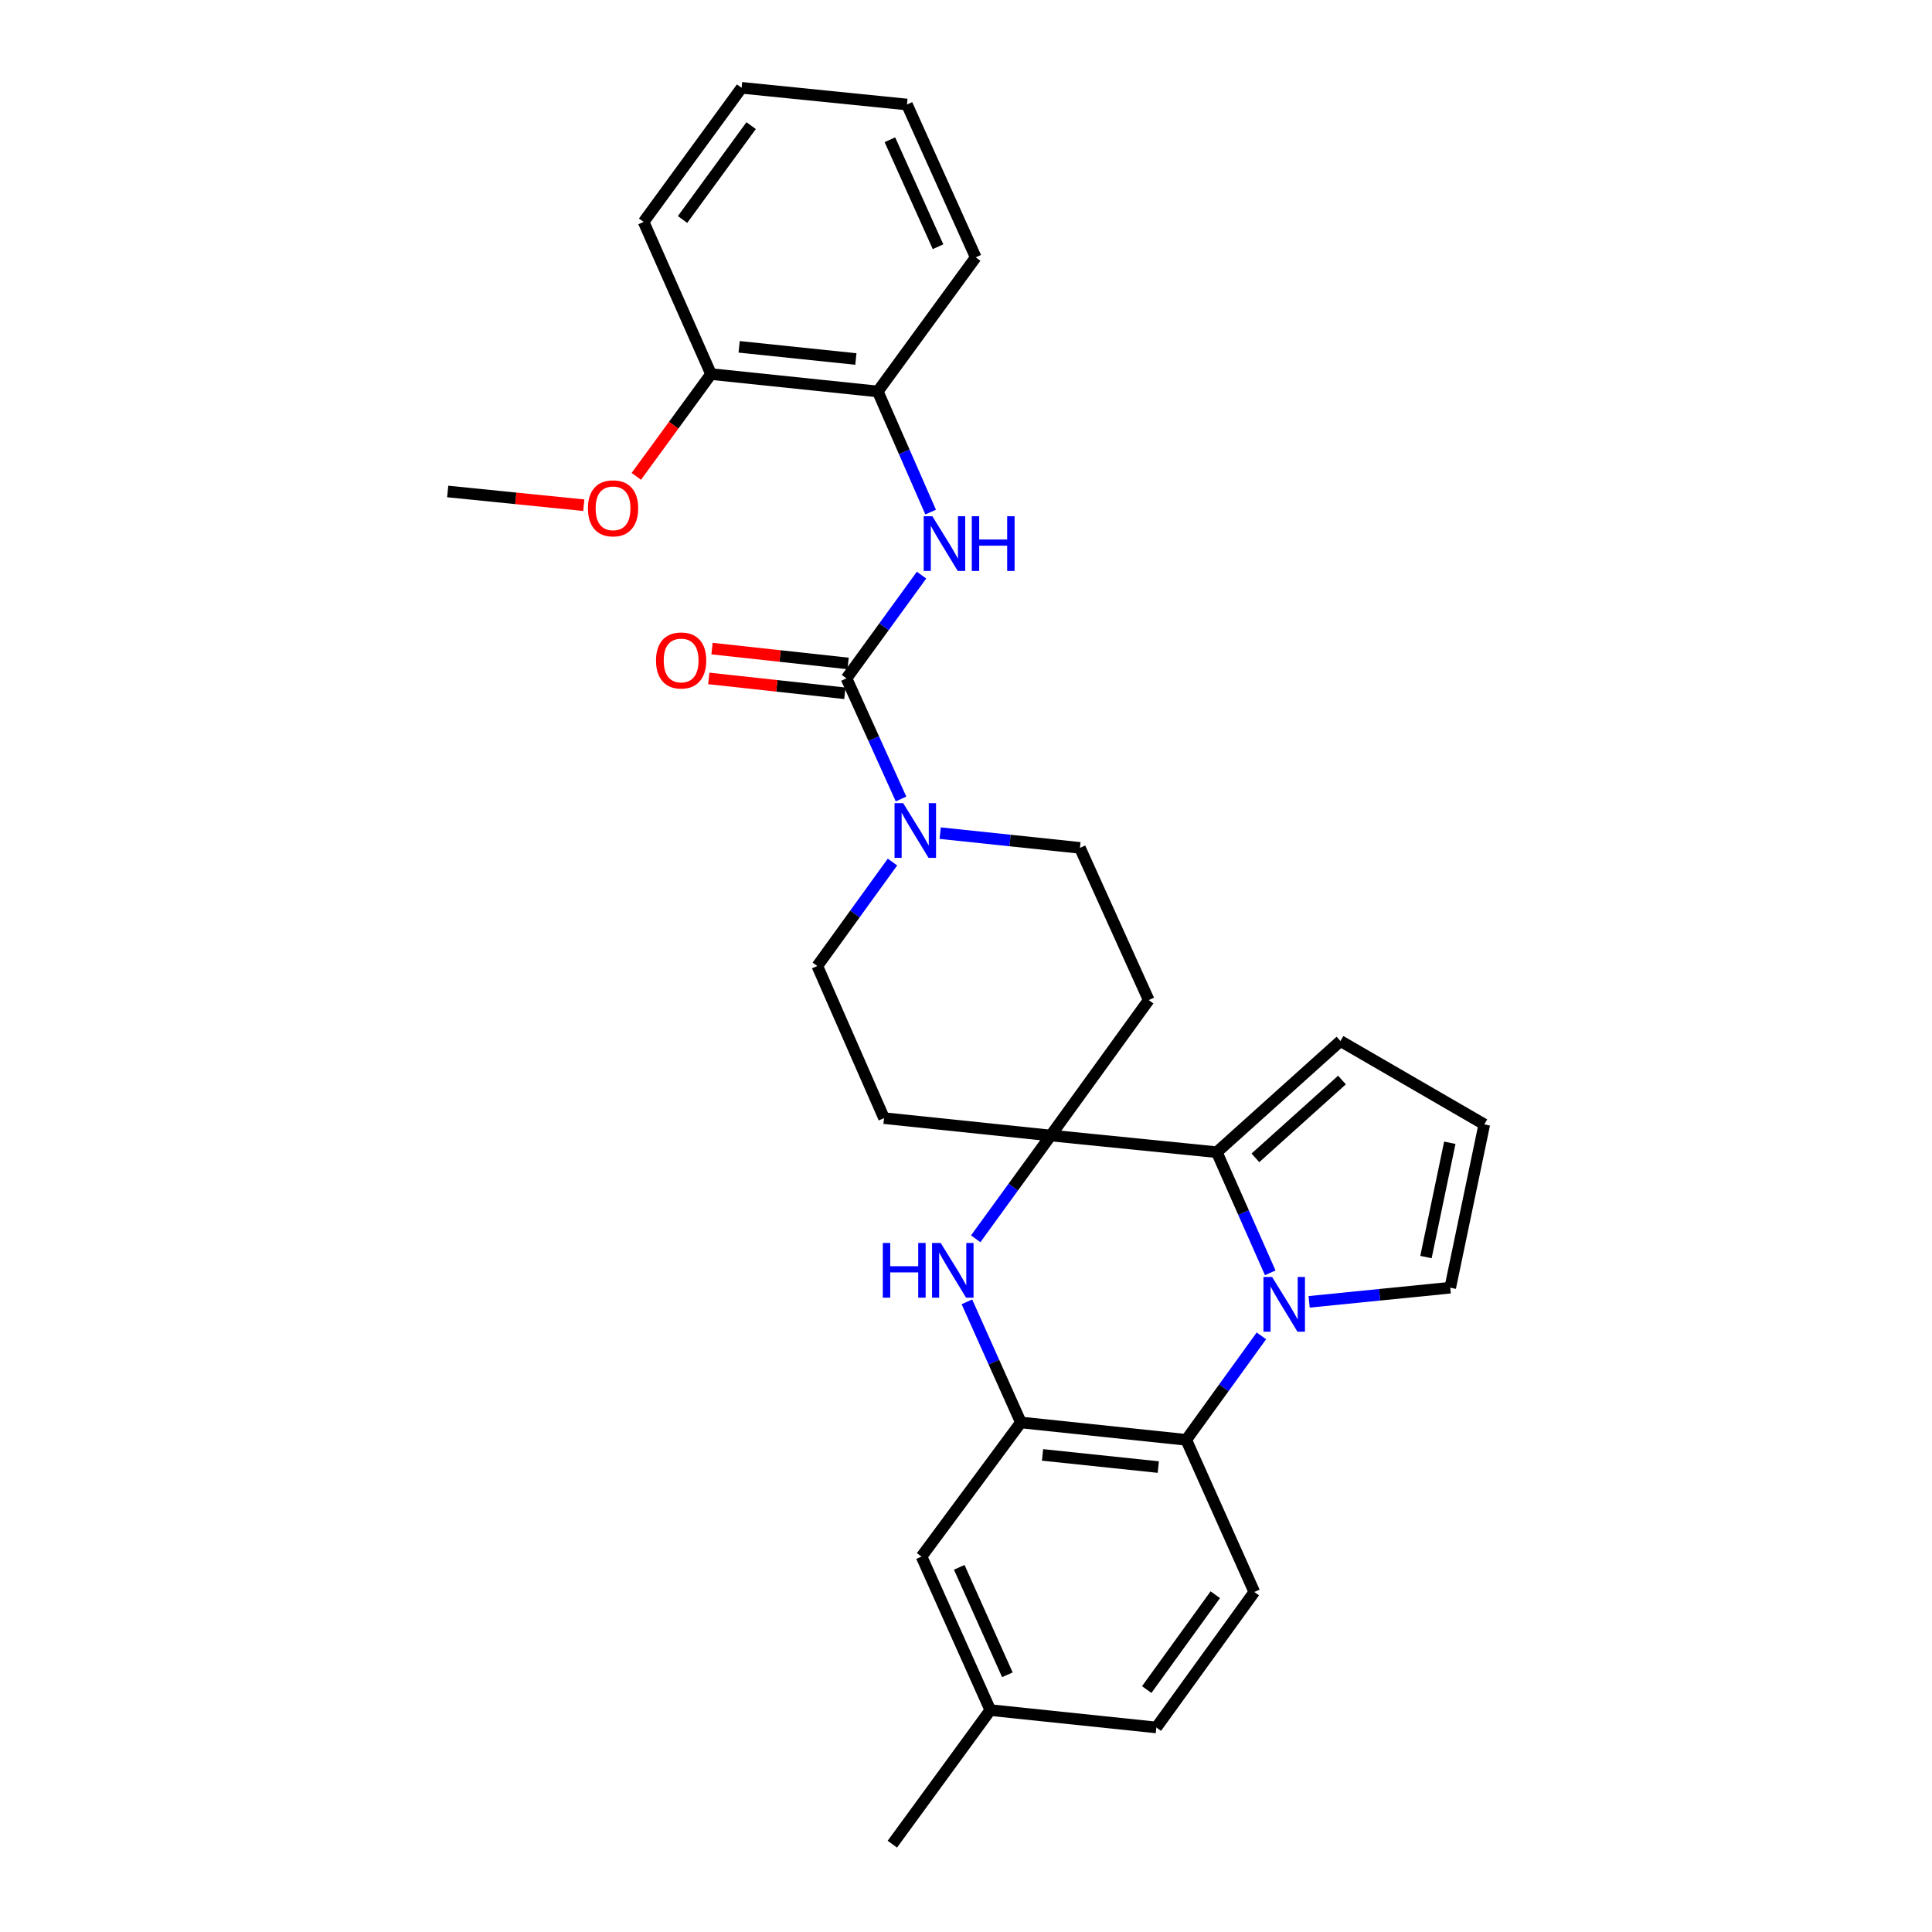 <?xml version='1.0' encoding='iso-8859-1'?>
<svg version='1.1' baseProfile='full'
              xmlns='http://www.w3.org/2000/svg'
                      xmlns:rdkit='http://www.rdkit.org/xml'
                      xmlns:xlink='http://www.w3.org/1999/xlink'
                  xml:space='preserve'
width='1000px' height='1000px' viewBox='0 0 1000 1000'>
<!-- END OF HEADER -->
<rect style='opacity:1.0;fill:#FFFFFF;stroke:none' width='1000' height='1000' x='0' y='0'> </rect>
<path class='bond-1' d='M 657.476,658.814 L 643.646,627.596' style='fill:none;fill-rule:evenodd;stroke:#0000FF;stroke-width:6px;stroke-linecap:butt;stroke-linejoin:miter;stroke-opacity:1' />
<path class='bond-1' d='M 643.646,627.596 L 629.816,596.378' style='fill:none;fill-rule:evenodd;stroke:#000000;stroke-width:6px;stroke-linecap:butt;stroke-linejoin:miter;stroke-opacity:1' />
<path class='bond-4' d='M 652.899,691.451 L 633.445,718.353' style='fill:none;fill-rule:evenodd;stroke:#0000FF;stroke-width:6px;stroke-linecap:butt;stroke-linejoin:miter;stroke-opacity:1' />
<path class='bond-4' d='M 633.445,718.353 L 613.99,745.256' style='fill:none;fill-rule:evenodd;stroke:#000000;stroke-width:6px;stroke-linecap:butt;stroke-linejoin:miter;stroke-opacity:1' />
<path class='bond-10' d='M 677.602,673.833 L 714.121,670.17' style='fill:none;fill-rule:evenodd;stroke:#0000FF;stroke-width:6px;stroke-linecap:butt;stroke-linejoin:miter;stroke-opacity:1' />
<path class='bond-10' d='M 714.121,670.17 L 750.64,666.507' style='fill:none;fill-rule:evenodd;stroke:#000000;stroke-width:6px;stroke-linecap:butt;stroke-linejoin:miter;stroke-opacity:1' />
<path class='bond-0' d='M 543.862,587.74 L 629.816,596.378' style='fill:none;fill-rule:evenodd;stroke:#000000;stroke-width:6px;stroke-linecap:butt;stroke-linejoin:miter;stroke-opacity:1' />
<path class='bond-8' d='M 543.862,587.74 L 457.571,578.749' style='fill:none;fill-rule:evenodd;stroke:#000000;stroke-width:6px;stroke-linecap:butt;stroke-linejoin:miter;stroke-opacity:1' />
<path class='bond-9' d='M 543.862,587.74 L 594.575,517.629' style='fill:none;fill-rule:evenodd;stroke:#000000;stroke-width:6px;stroke-linecap:butt;stroke-linejoin:miter;stroke-opacity:1' />
<path class='bond-30' d='M 543.862,587.74 L 524.441,614.47' style='fill:none;fill-rule:evenodd;stroke:#000000;stroke-width:6px;stroke-linecap:butt;stroke-linejoin:miter;stroke-opacity:1' />
<path class='bond-30' d='M 524.441,614.47 L 505.021,641.199' style='fill:none;fill-rule:evenodd;stroke:#0000FF;stroke-width:6px;stroke-linecap:butt;stroke-linejoin:miter;stroke-opacity:1' />
<path class='bond-13' d='M 629.816,596.378 L 693.818,538.839' style='fill:none;fill-rule:evenodd;stroke:#000000;stroke-width:6px;stroke-linecap:butt;stroke-linejoin:miter;stroke-opacity:1' />
<path class='bond-13' d='M 649.8,599.298 L 694.602,559.021' style='fill:none;fill-rule:evenodd;stroke:#000000;stroke-width:6px;stroke-linecap:butt;stroke-linejoin:miter;stroke-opacity:1' />
<path class='bond-2' d='M 500.468,673.832 L 514.437,705.048' style='fill:none;fill-rule:evenodd;stroke:#0000FF;stroke-width:6px;stroke-linecap:butt;stroke-linejoin:miter;stroke-opacity:1' />
<path class='bond-2' d='M 514.437,705.048 L 528.407,736.264' style='fill:none;fill-rule:evenodd;stroke:#000000;stroke-width:6px;stroke-linecap:butt;stroke-linejoin:miter;stroke-opacity:1' />
<path class='bond-3' d='M 438.138,351.122 L 452.254,382.337' style='fill:none;fill-rule:evenodd;stroke:#000000;stroke-width:6px;stroke-linecap:butt;stroke-linejoin:miter;stroke-opacity:1' />
<path class='bond-3' d='M 452.254,382.337 L 466.37,413.551' style='fill:none;fill-rule:evenodd;stroke:#0000FF;stroke-width:6px;stroke-linecap:butt;stroke-linejoin:miter;stroke-opacity:1' />
<path class='bond-7' d='M 438.138,351.122 L 457.564,324.402' style='fill:none;fill-rule:evenodd;stroke:#000000;stroke-width:6px;stroke-linecap:butt;stroke-linejoin:miter;stroke-opacity:1' />
<path class='bond-7' d='M 457.564,324.402 L 476.99,297.681' style='fill:none;fill-rule:evenodd;stroke:#0000FF;stroke-width:6px;stroke-linecap:butt;stroke-linejoin:miter;stroke-opacity:1' />
<path class='bond-18' d='M 438.981,343.402 L 403.766,339.557' style='fill:none;fill-rule:evenodd;stroke:#000000;stroke-width:6px;stroke-linecap:butt;stroke-linejoin:miter;stroke-opacity:1' />
<path class='bond-18' d='M 403.766,339.557 L 368.55,335.711' style='fill:none;fill-rule:evenodd;stroke:#FF0000;stroke-width:6px;stroke-linecap:butt;stroke-linejoin:miter;stroke-opacity:1' />
<path class='bond-18' d='M 437.295,358.843 L 402.08,354.997' style='fill:none;fill-rule:evenodd;stroke:#000000;stroke-width:6px;stroke-linecap:butt;stroke-linejoin:miter;stroke-opacity:1' />
<path class='bond-18' d='M 402.08,354.997 L 366.864,351.152' style='fill:none;fill-rule:evenodd;stroke:#FF0000;stroke-width:6px;stroke-linecap:butt;stroke-linejoin:miter;stroke-opacity:1' />
<path class='bond-5' d='M 613.99,745.256 L 528.407,736.264' style='fill:none;fill-rule:evenodd;stroke:#000000;stroke-width:6px;stroke-linecap:butt;stroke-linejoin:miter;stroke-opacity:1' />
<path class='bond-5' d='M 599.53,759.354 L 539.621,753.06' style='fill:none;fill-rule:evenodd;stroke:#000000;stroke-width:6px;stroke-linecap:butt;stroke-linejoin:miter;stroke-opacity:1' />
<path class='bond-12' d='M 613.99,745.256 L 649.231,824.005' style='fill:none;fill-rule:evenodd;stroke:#000000;stroke-width:6px;stroke-linecap:butt;stroke-linejoin:miter;stroke-opacity:1' />
<path class='bond-17' d='M 528.407,736.264 L 476.986,805.668' style='fill:none;fill-rule:evenodd;stroke:#000000;stroke-width:6px;stroke-linecap:butt;stroke-linejoin:miter;stroke-opacity:1' />
<path class='bond-6' d='M 486.633,431.231 L 522.806,435.047' style='fill:none;fill-rule:evenodd;stroke:#0000FF;stroke-width:6px;stroke-linecap:butt;stroke-linejoin:miter;stroke-opacity:1' />
<path class='bond-6' d='M 522.806,435.047 L 558.98,438.863' style='fill:none;fill-rule:evenodd;stroke:#000000;stroke-width:6px;stroke-linecap:butt;stroke-linejoin:miter;stroke-opacity:1' />
<path class='bond-32' d='M 461.946,446.195 L 442.492,473.098' style='fill:none;fill-rule:evenodd;stroke:#0000FF;stroke-width:6px;stroke-linecap:butt;stroke-linejoin:miter;stroke-opacity:1' />
<path class='bond-32' d='M 442.492,473.098 L 423.037,500' style='fill:none;fill-rule:evenodd;stroke:#000000;stroke-width:6px;stroke-linecap:butt;stroke-linejoin:miter;stroke-opacity:1' />
<path class='bond-11' d='M 481.703,265.055 L 468.019,233.836' style='fill:none;fill-rule:evenodd;stroke:#0000FF;stroke-width:6px;stroke-linecap:butt;stroke-linejoin:miter;stroke-opacity:1' />
<path class='bond-11' d='M 468.019,233.836 L 454.335,202.616' style='fill:none;fill-rule:evenodd;stroke:#000000;stroke-width:6px;stroke-linecap:butt;stroke-linejoin:miter;stroke-opacity:1' />
<path class='bond-15' d='M 457.571,578.749 L 423.037,500' style='fill:none;fill-rule:evenodd;stroke:#000000;stroke-width:6px;stroke-linecap:butt;stroke-linejoin:miter;stroke-opacity:1' />
<path class='bond-16' d='M 594.575,517.629 L 558.98,438.863' style='fill:none;fill-rule:evenodd;stroke:#000000;stroke-width:6px;stroke-linecap:butt;stroke-linejoin:miter;stroke-opacity:1' />
<path class='bond-14' d='M 750.64,666.507 L 768.269,581.985' style='fill:none;fill-rule:evenodd;stroke:#000000;stroke-width:6px;stroke-linecap:butt;stroke-linejoin:miter;stroke-opacity:1' />
<path class='bond-14' d='M 738.08,650.657 L 750.42,591.492' style='fill:none;fill-rule:evenodd;stroke:#000000;stroke-width:6px;stroke-linecap:butt;stroke-linejoin:miter;stroke-opacity:1' />
<path class='bond-19' d='M 454.335,202.616 L 368.027,193.624' style='fill:none;fill-rule:evenodd;stroke:#000000;stroke-width:6px;stroke-linecap:butt;stroke-linejoin:miter;stroke-opacity:1' />
<path class='bond-19' d='M 442.998,185.819 L 382.582,179.524' style='fill:none;fill-rule:evenodd;stroke:#000000;stroke-width:6px;stroke-linecap:butt;stroke-linejoin:miter;stroke-opacity:1' />
<path class='bond-23' d='M 454.335,202.616 L 505.031,133.195' style='fill:none;fill-rule:evenodd;stroke:#000000;stroke-width:6px;stroke-linecap:butt;stroke-linejoin:miter;stroke-opacity:1' />
<path class='bond-20' d='M 649.231,824.005 L 598.527,894.133' style='fill:none;fill-rule:evenodd;stroke:#000000;stroke-width:6px;stroke-linecap:butt;stroke-linejoin:miter;stroke-opacity:1' />
<path class='bond-20' d='M 629.039,825.423 L 593.546,874.513' style='fill:none;fill-rule:evenodd;stroke:#000000;stroke-width:6px;stroke-linecap:butt;stroke-linejoin:miter;stroke-opacity:1' />
<path class='bond-29' d='M 693.818,538.839 L 768.269,581.985' style='fill:none;fill-rule:evenodd;stroke:#000000;stroke-width:6px;stroke-linecap:butt;stroke-linejoin:miter;stroke-opacity:1' />
<path class='bond-31' d='M 476.986,805.668 L 512.581,885.142' style='fill:none;fill-rule:evenodd;stroke:#000000;stroke-width:6px;stroke-linecap:butt;stroke-linejoin:miter;stroke-opacity:1' />
<path class='bond-31' d='M 496.501,811.24 L 521.417,866.872' style='fill:none;fill-rule:evenodd;stroke:#000000;stroke-width:6px;stroke-linecap:butt;stroke-linejoin:miter;stroke-opacity:1' />
<path class='bond-22' d='M 368.027,193.624 L 348.687,220.092' style='fill:none;fill-rule:evenodd;stroke:#000000;stroke-width:6px;stroke-linecap:butt;stroke-linejoin:miter;stroke-opacity:1' />
<path class='bond-22' d='M 348.687,220.092 L 329.348,246.559' style='fill:none;fill-rule:evenodd;stroke:#FF0000;stroke-width:6px;stroke-linecap:butt;stroke-linejoin:miter;stroke-opacity:1' />
<path class='bond-24' d='M 368.027,193.624 L 333.139,114.858' style='fill:none;fill-rule:evenodd;stroke:#000000;stroke-width:6px;stroke-linecap:butt;stroke-linejoin:miter;stroke-opacity:1' />
<path class='bond-21' d='M 598.527,894.133 L 512.581,885.142' style='fill:none;fill-rule:evenodd;stroke:#000000;stroke-width:6px;stroke-linecap:butt;stroke-linejoin:miter;stroke-opacity:1' />
<path class='bond-25' d='M 512.581,885.142 L 461.877,954.545' style='fill:none;fill-rule:evenodd;stroke:#000000;stroke-width:6px;stroke-linecap:butt;stroke-linejoin:miter;stroke-opacity:1' />
<path class='bond-26' d='M 302.163,261.499 L 266.947,257.945' style='fill:none;fill-rule:evenodd;stroke:#FF0000;stroke-width:6px;stroke-linecap:butt;stroke-linejoin:miter;stroke-opacity:1' />
<path class='bond-26' d='M 266.947,257.945 L 231.731,254.39' style='fill:none;fill-rule:evenodd;stroke:#000000;stroke-width:6px;stroke-linecap:butt;stroke-linejoin:miter;stroke-opacity:1' />
<path class='bond-27' d='M 505.031,133.195 L 469.436,54.092' style='fill:none;fill-rule:evenodd;stroke:#000000;stroke-width:6px;stroke-linecap:butt;stroke-linejoin:miter;stroke-opacity:1' />
<path class='bond-27' d='M 485.527,127.703 L 460.611,72.331' style='fill:none;fill-rule:evenodd;stroke:#000000;stroke-width:6px;stroke-linecap:butt;stroke-linejoin:miter;stroke-opacity:1' />
<path class='bond-33' d='M 333.139,114.858 L 383.853,45.455' style='fill:none;fill-rule:evenodd;stroke:#000000;stroke-width:6px;stroke-linecap:butt;stroke-linejoin:miter;stroke-opacity:1' />
<path class='bond-33' d='M 353.288,113.611 L 388.787,65.029' style='fill:none;fill-rule:evenodd;stroke:#000000;stroke-width:6px;stroke-linecap:butt;stroke-linejoin:miter;stroke-opacity:1' />
<path class='bond-28' d='M 469.436,54.092 L 383.853,45.455' style='fill:none;fill-rule:evenodd;stroke:#000000;stroke-width:6px;stroke-linecap:butt;stroke-linejoin:miter;stroke-opacity:1' />
<path  class='atom-0' d='M 658.443 660.967
L 667.723 675.967
Q 668.643 677.447, 670.123 680.127
Q 671.603 682.807, 671.683 682.967
L 671.683 660.967
L 675.443 660.967
L 675.443 689.287
L 671.563 689.287
L 661.603 672.887
Q 660.443 670.967, 659.203 668.767
Q 658.003 666.567, 657.643 665.887
L 657.643 689.287
L 653.963 689.287
L 653.963 660.967
L 658.443 660.967
' fill='#0000FF'/>
<path  class='atom-3' d='M 456.946 643.355
L 460.786 643.355
L 460.786 655.395
L 475.266 655.395
L 475.266 643.355
L 479.106 643.355
L 479.106 671.675
L 475.266 671.675
L 475.266 658.595
L 460.786 658.595
L 460.786 671.675
L 456.946 671.675
L 456.946 643.355
' fill='#0000FF'/>
<path  class='atom-3' d='M 486.906 643.355
L 496.186 658.355
Q 497.106 659.835, 498.586 662.515
Q 500.066 665.195, 500.146 665.355
L 500.146 643.355
L 503.906 643.355
L 503.906 671.675
L 500.026 671.675
L 490.066 655.275
Q 488.906 653.355, 487.666 651.155
Q 486.466 648.955, 486.106 648.275
L 486.106 671.675
L 482.426 671.675
L 482.426 643.355
L 486.906 643.355
' fill='#0000FF'/>
<path  class='atom-7' d='M 467.49 415.711
L 476.77 430.711
Q 477.69 432.191, 479.17 434.871
Q 480.65 437.551, 480.73 437.711
L 480.73 415.711
L 484.49 415.711
L 484.49 444.031
L 480.61 444.031
L 470.65 427.631
Q 469.49 425.711, 468.25 423.511
Q 467.05 421.311, 466.69 420.631
L 466.69 444.031
L 463.01 444.031
L 463.01 415.711
L 467.49 415.711
' fill='#0000FF'/>
<path  class='atom-8' d='M 482.591 267.205
L 491.871 282.205
Q 492.791 283.685, 494.271 286.365
Q 495.751 289.045, 495.831 289.205
L 495.831 267.205
L 499.591 267.205
L 499.591 295.525
L 495.711 295.525
L 485.751 279.125
Q 484.591 277.205, 483.351 275.005
Q 482.151 272.805, 481.791 272.125
L 481.791 295.525
L 478.111 295.525
L 478.111 267.205
L 482.591 267.205
' fill='#0000FF'/>
<path  class='atom-8' d='M 502.991 267.205
L 506.831 267.205
L 506.831 279.245
L 521.311 279.245
L 521.311 267.205
L 525.151 267.205
L 525.151 295.525
L 521.311 295.525
L 521.311 282.445
L 506.831 282.445
L 506.831 295.525
L 502.991 295.525
L 502.991 267.205
' fill='#0000FF'/>
<path  class='atom-19' d='M 339.555 341.857
Q 339.555 335.057, 342.915 331.257
Q 346.275 327.457, 352.555 327.457
Q 358.835 327.457, 362.195 331.257
Q 365.555 335.057, 365.555 341.857
Q 365.555 348.737, 362.155 352.657
Q 358.755 356.537, 352.555 356.537
Q 346.315 356.537, 342.915 352.657
Q 339.555 348.777, 339.555 341.857
M 352.555 353.337
Q 356.875 353.337, 359.195 350.457
Q 361.555 347.537, 361.555 341.857
Q 361.555 336.297, 359.195 333.497
Q 356.875 330.657, 352.555 330.657
Q 348.235 330.657, 345.875 333.457
Q 343.555 336.257, 343.555 341.857
Q 343.555 347.577, 345.875 350.457
Q 348.235 353.337, 352.555 353.337
' fill='#FF0000'/>
<path  class='atom-23' d='M 304.314 263.108
Q 304.314 256.308, 307.674 252.508
Q 311.034 248.708, 317.314 248.708
Q 323.594 248.708, 326.954 252.508
Q 330.314 256.308, 330.314 263.108
Q 330.314 269.988, 326.914 273.908
Q 323.514 277.788, 317.314 277.788
Q 311.074 277.788, 307.674 273.908
Q 304.314 270.028, 304.314 263.108
M 317.314 274.588
Q 321.634 274.588, 323.954 271.708
Q 326.314 268.788, 326.314 263.108
Q 326.314 257.548, 323.954 254.748
Q 321.634 251.908, 317.314 251.908
Q 312.994 251.908, 310.634 254.708
Q 308.314 257.508, 308.314 263.108
Q 308.314 268.828, 310.634 271.708
Q 312.994 274.588, 317.314 274.588
' fill='#FF0000'/>
</svg>

